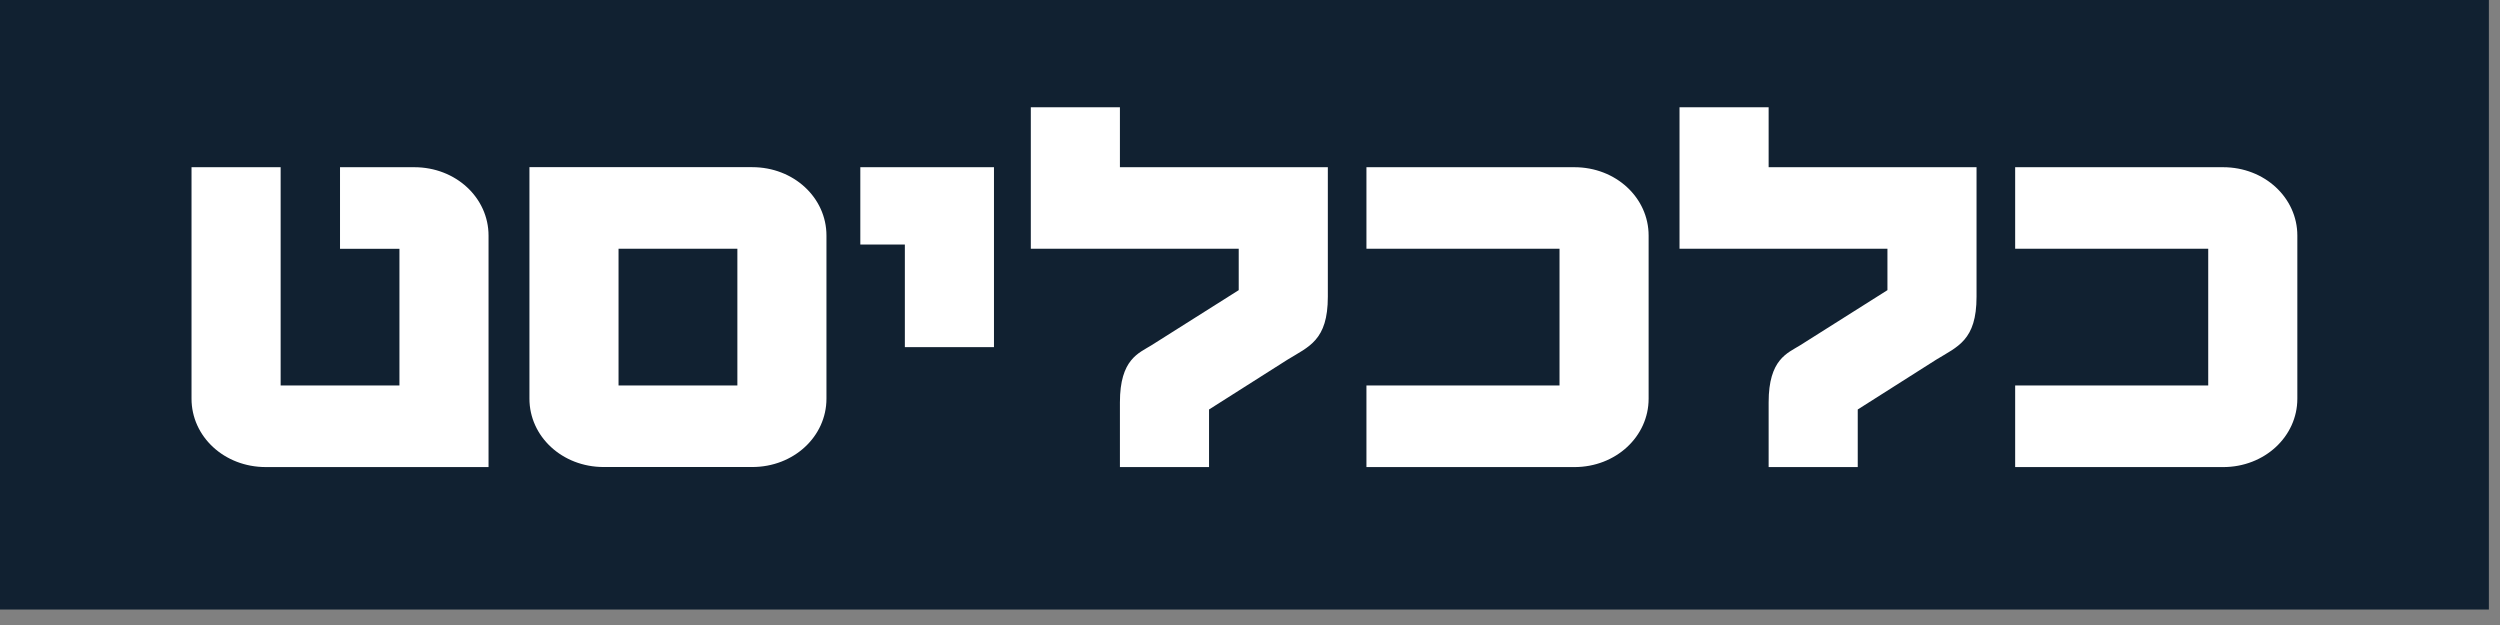 <?xml version="1.0" encoding="UTF-8"?> <svg xmlns="http://www.w3.org/2000/svg" width="156" height="39" viewBox="0 0 156 39" fill="none"><rect x="0" y="0" width="156" height="39" fill="#808080" stroke="none"/><g clip-path="url(#clip0_349_187)"><path d="M0 38.034H155.306V0H0V38.034Z" fill="#112131"></path><path d="M143.354 24.879V14.699C143.354 12.342 141.314 10.434 138.719 10.434H125.746V15.522H137.793V24.055H125.746V29.146H138.719C141.314 29.146 143.354 27.236 143.354 24.879ZM123.336 18.517V10.433H110.363V6.692H104.802V15.523H117.776V18.105L112.326 21.548C111.547 22.035 110.363 22.409 110.363 25.103V29.146H115.923V25.552L120.815 22.446C122.149 21.623 123.336 21.248 123.336 18.517ZM102.874 24.879V14.699C102.874 12.342 100.835 10.434 98.24 10.434H85.266V15.522H97.314V24.055H85.266V29.146H98.24C100.835 29.146 102.874 27.236 102.874 24.879ZM82.857 18.517V10.433H69.883V6.692H64.323V15.523H77.296V18.105L71.846 21.548C71.067 22.035 69.883 22.409 69.883 25.103V29.146H75.444V25.552L80.336 22.446C81.67 21.623 82.857 21.248 82.857 18.517ZM62.024 21.66V10.433H53.684V15.261H56.463V21.66H62.024ZM33.037 24.876V10.431H46.938C49.533 10.431 51.571 12.339 51.571 14.697V24.876C51.571 27.234 49.533 29.142 46.938 29.142H37.671C35.076 29.142 33.037 27.234 33.037 24.876ZM38.597 24.053H46.012V15.52H38.597V24.053ZM30.485 29.145V14.701C30.485 12.342 28.446 10.434 25.851 10.434H21.217V15.524H24.925V24.055H17.512V10.434H11.951V24.879C11.951 27.238 13.988 29.145 16.585 29.145H30.485Z" fill="white"></path></g><defs><clipPath id="clip0_349_187"><rect width="155.306" height="38.034" fill="white"></rect></clipPath></defs></svg> 